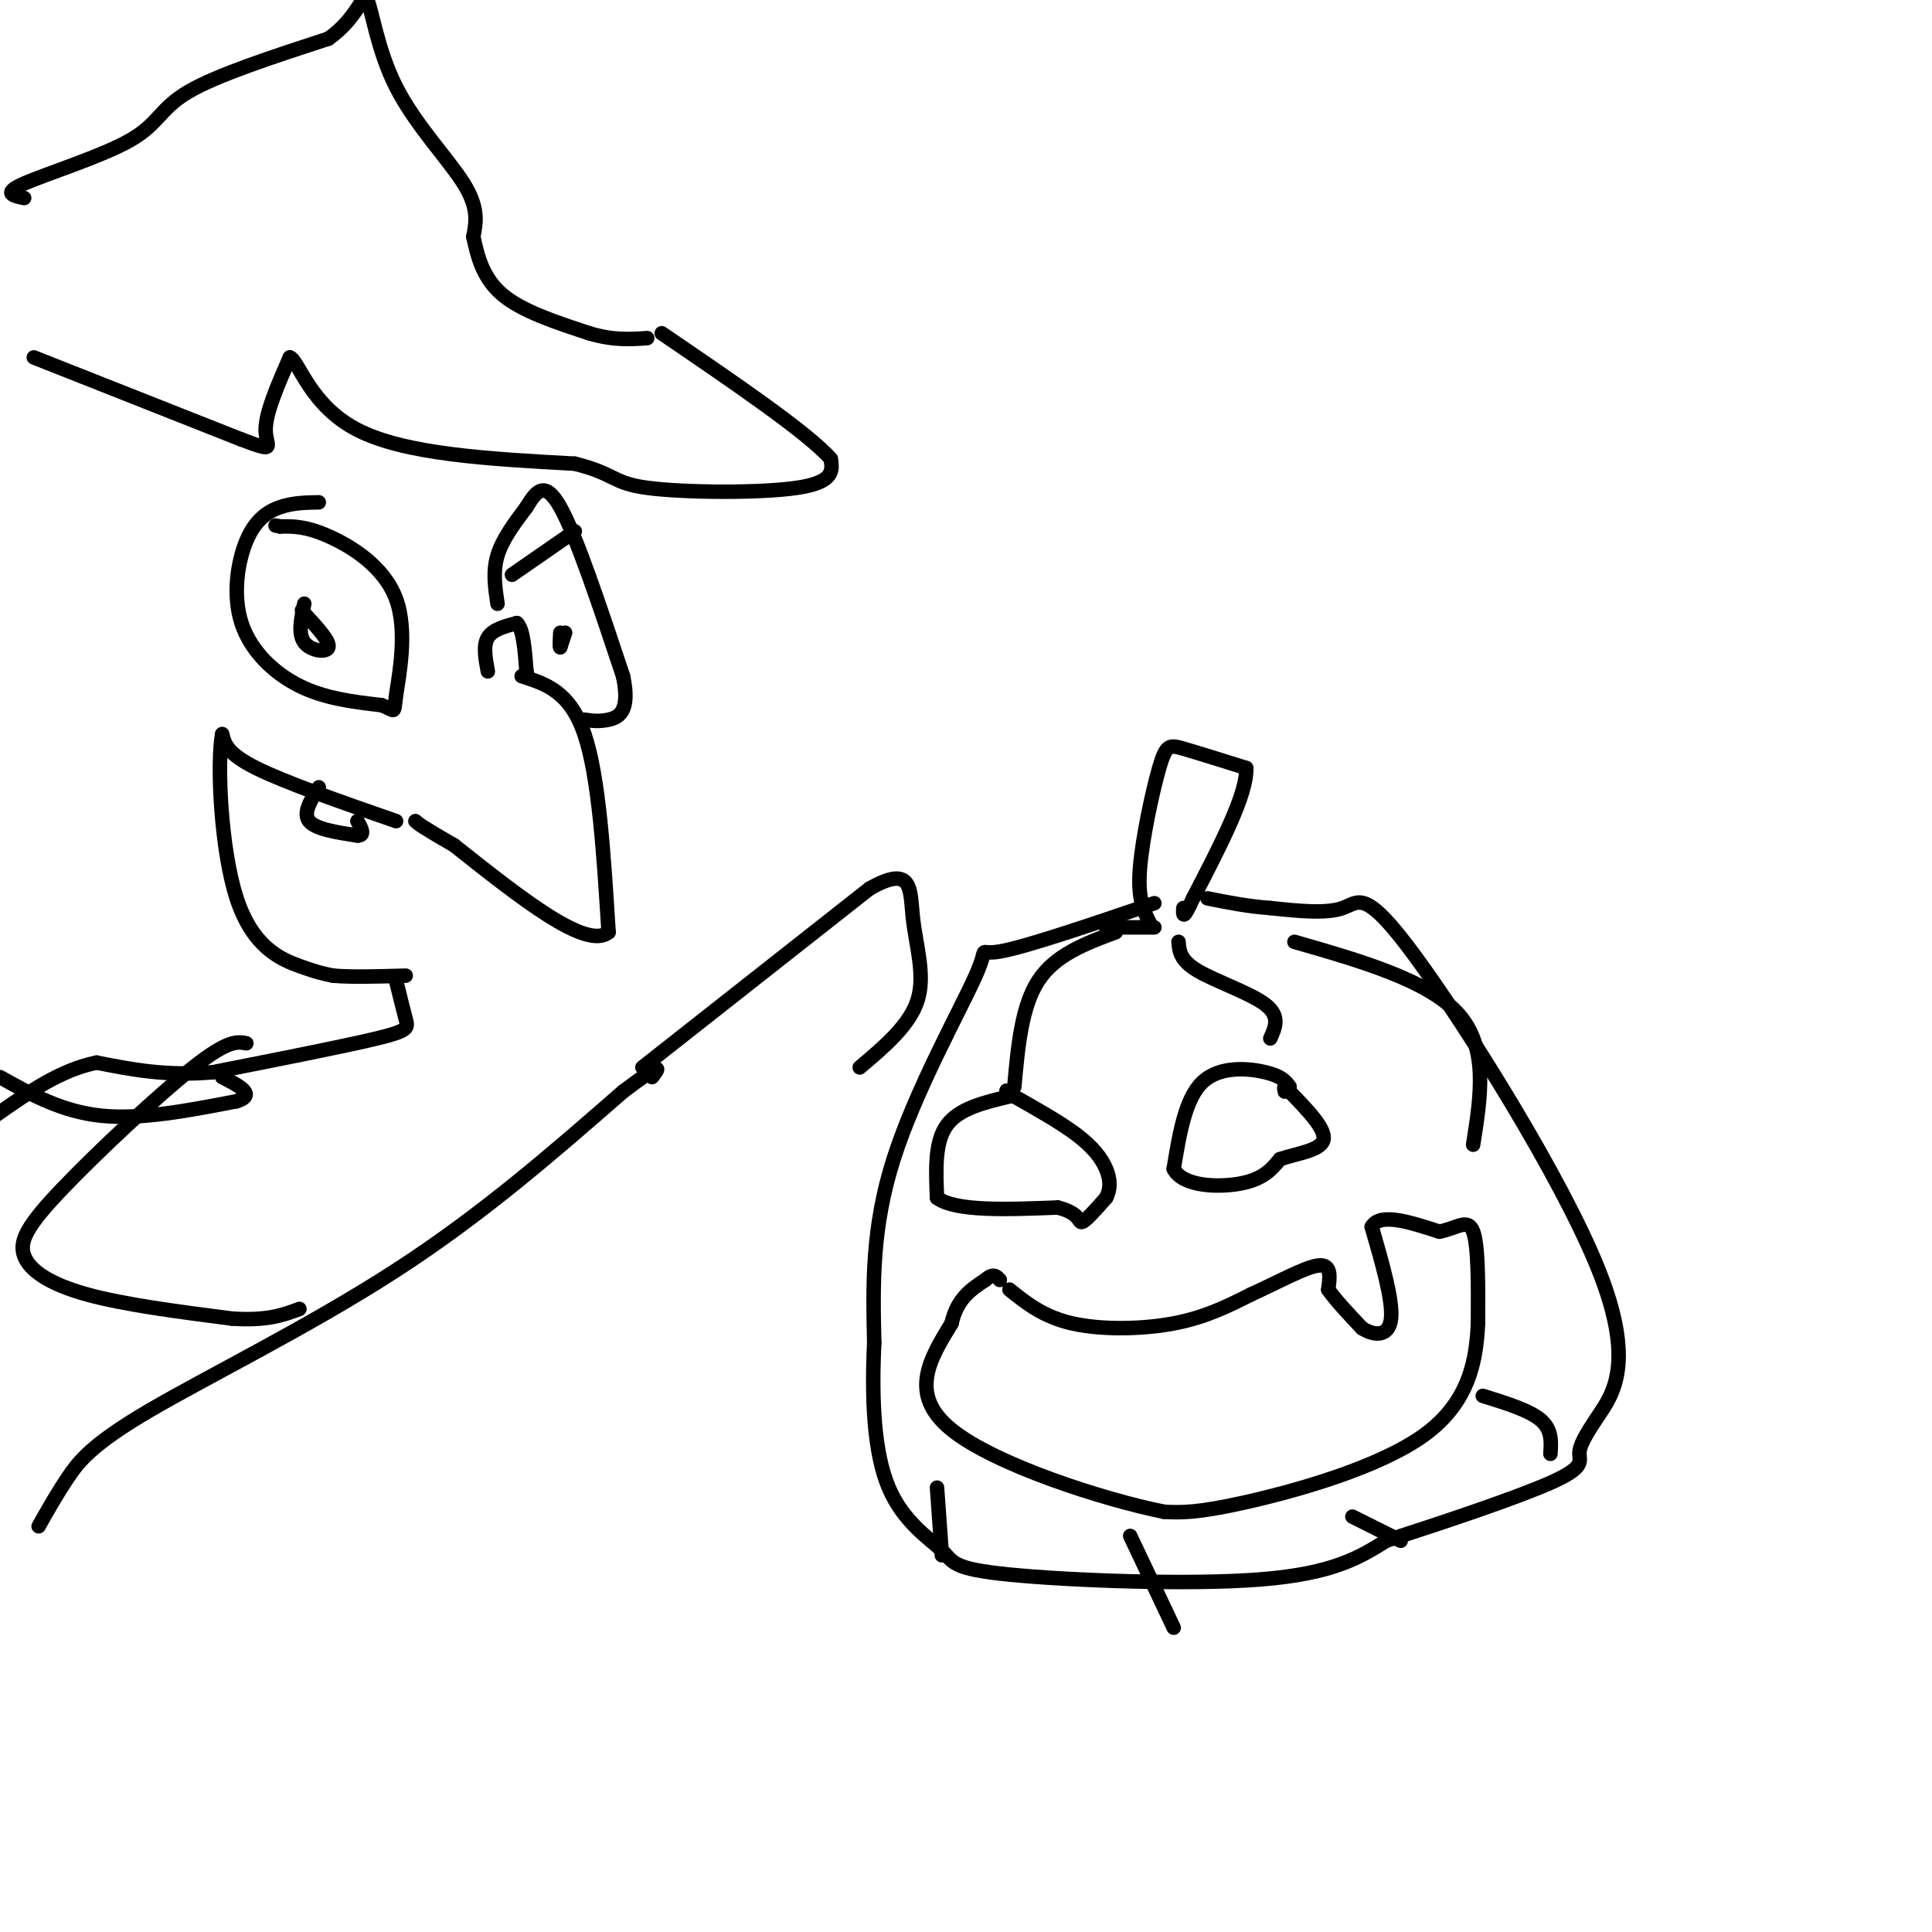 <svg viewBox='0 0 400 400' version='1.1' xmlns='http://www.w3.org/2000/svg' xmlns:xlink='http://www.w3.org/1999/xlink'><g fill='none' stroke='#000000' stroke-width='3' stroke-linecap='round' stroke-linejoin='round'><path d='M239,187c-13.440,4.565 -26.881,9.131 -32,10c-5.119,0.869 -1.917,-1.958 -5,5c-3.083,6.958 -12.452,23.702 -17,38c-4.548,14.298 -4.274,26.149 -4,38'/><path d='M181,278c-0.579,11.955 -0.028,22.841 3,30c3.028,7.159 8.533,10.589 11,13c2.467,2.411 1.895,3.803 14,5c12.105,1.197 36.887,2.199 52,1c15.113,-1.199 20.556,-4.600 26,-8'/><path d='M287,319c11.383,-3.664 26.842,-8.822 34,-12c7.158,-3.178 6.016,-4.374 6,-6c-0.016,-1.626 1.095,-3.682 4,-8c2.905,-4.318 7.603,-10.900 0,-30c-7.603,-19.100 -27.509,-50.719 -38,-65c-10.491,-14.281 -11.569,-11.223 -15,-10c-3.431,1.223 -9.216,0.612 -15,0'/><path d='M263,188c-4.667,-0.333 -8.833,-1.167 -13,-2'/><path d='M209,267c3.511,2.822 7.022,5.644 13,7c5.978,1.356 14.422,1.244 21,0c6.578,-1.244 11.289,-3.622 16,-6'/><path d='M259,268c5.511,-2.489 11.289,-5.711 14,-6c2.711,-0.289 2.356,2.356 2,5'/><path d='M275,267c1.500,2.167 4.250,5.083 7,8'/><path d='M282,275c2.600,1.644 5.600,1.756 6,-2c0.400,-3.756 -1.800,-11.378 -4,-19'/><path d='M284,254c1.667,-3.000 7.833,-1.000 14,1'/><path d='M298,255c3.689,-0.689 5.911,-2.911 7,0c1.089,2.911 1.044,10.956 1,19'/><path d='M306,274c-0.333,7.333 -1.667,16.167 -11,23c-9.333,6.833 -26.667,11.667 -37,14c-10.333,2.333 -13.667,2.167 -17,2'/><path d='M241,313c-12.422,-2.489 -34.978,-9.711 -44,-17c-9.022,-7.289 -4.511,-14.644 0,-22'/><path d='M197,274c1.167,-5.167 4.083,-7.083 7,-9'/><path d='M204,265c1.667,-1.500 2.333,-0.750 3,0'/><path d='M209,227c-5.250,1.250 -10.500,2.500 -13,6c-2.500,3.500 -2.250,9.250 -2,15'/><path d='M194,248c3.833,2.833 14.417,2.417 25,2'/><path d='M219,250c4.778,1.200 4.222,3.200 5,3c0.778,-0.200 2.889,-2.600 5,-5'/><path d='M229,248c0.976,-1.810 0.917,-3.833 0,-6c-0.917,-2.167 -2.690,-4.476 -6,-7c-3.310,-2.524 -8.155,-5.262 -13,-8'/><path d='M210,227c-2.333,-1.500 -1.667,-1.250 -1,-1'/><path d='M267,225c-0.800,-1.089 -1.600,-2.178 -5,-3c-3.400,-0.822 -9.400,-1.378 -13,2c-3.600,3.378 -4.800,10.689 -6,18'/><path d='M243,242c1.822,3.689 9.378,3.911 14,3c4.622,-0.911 6.311,-2.956 8,-5'/><path d='M265,240c3.556,-1.222 8.444,-1.778 9,-4c0.556,-2.222 -3.222,-6.111 -7,-10'/><path d='M267,226c-1.333,-1.667 -1.167,-0.833 -1,0'/><path d='M238,191c-1.226,-2.417 -2.452,-4.833 -2,-11c0.452,-6.167 2.583,-16.083 4,-21c1.417,-4.917 2.119,-4.833 5,-4c2.881,0.833 7.940,2.417 13,4'/><path d='M258,159c0.333,5.167 -5.333,16.083 -11,27'/><path d='M247,186c-2.167,4.833 -2.083,3.417 -2,2'/><path d='M239,192c0.000,0.000 -10.000,0.000 -10,0'/><path d='M231,193c-6.250,2.333 -12.500,4.667 -16,10c-3.500,5.333 -4.250,13.667 -5,22'/><path d='M244,195c0.156,1.911 0.311,3.822 4,6c3.689,2.178 10.911,4.622 14,7c3.089,2.378 2.044,4.689 1,7'/><path d='M268,195c13.917,4.000 27.833,8.000 34,15c6.167,7.000 4.583,17.000 3,27'/><path d='M194,308c0.000,0.000 1.000,14.000 1,14'/><path d='M234,318c0.000,0.000 9.000,19.000 9,19'/><path d='M280,314c0.000,0.000 10.000,5.000 10,5'/><path d='M307,289c4.833,1.500 9.667,3.000 12,5c2.333,2.000 2.167,4.500 2,7'/><path d='M101,139c-0.500,-2.667 -1.000,-5.333 0,-7c1.000,-1.667 3.500,-2.333 6,-3'/><path d='M107,129c1.333,1.167 1.667,5.583 2,10'/><path d='M109,139c0.333,1.667 0.167,0.833 0,0'/><path d='M108,140c5.000,1.583 10.000,3.167 13,12c3.000,8.833 4.000,24.917 5,41'/><path d='M126,193c-4.500,3.833 -18.250,-7.083 -32,-18'/><path d='M94,175c-6.667,-3.833 -7.333,-4.417 -8,-5'/><path d='M82,170c-11.500,-4.000 -23.000,-8.000 -29,-11c-6.000,-3.000 -6.500,-5.000 -7,-7'/><path d='M46,152c-1.095,5.798 -0.333,23.792 3,34c3.333,10.208 9.238,12.631 13,14c3.762,1.369 5.381,1.685 7,2'/><path d='M69,202c3.667,0.333 9.333,0.167 15,0'/><path d='M66,163c-1.667,2.667 -3.333,5.333 -2,7c1.333,1.667 5.667,2.333 10,3'/><path d='M74,173c1.667,0.000 0.833,-1.500 0,-3'/><path d='M66,104c-2.687,0.048 -5.375,0.096 -8,1c-2.625,0.904 -5.188,2.665 -7,7c-1.812,4.335 -2.872,11.244 -1,17c1.872,5.756 6.678,10.359 12,13c5.322,2.641 11.161,3.321 17,4'/><path d='M79,146c3.118,1.177 2.413,2.120 3,-2c0.587,-4.120 2.466,-13.301 0,-20c-2.466,-6.699 -9.276,-10.914 -14,-13c-4.724,-2.086 -7.362,-2.043 -10,-2'/><path d='M58,109c-1.667,-0.333 -0.833,-0.167 0,0'/><path d='M103,125c-0.500,-3.333 -1.000,-6.667 0,-10c1.000,-3.333 3.500,-6.667 6,-10'/><path d='M109,105c1.911,-3.111 3.689,-5.889 7,0c3.311,5.889 8.156,20.444 13,35'/><path d='M129,140c1.578,7.444 -0.978,8.556 -3,9c-2.022,0.444 -3.511,0.222 -5,0'/><path d='M119,110c0.000,0.000 -13.000,9.000 -13,9'/><path d='M117,131c0.000,0.000 -1.000,3.000 -1,3'/><path d='M116,134c-0.167,0.000 -0.083,-1.500 0,-3'/><path d='M63,125c-0.667,3.111 -1.333,6.222 0,8c1.333,1.778 4.667,2.222 5,1c0.333,-1.222 -2.333,-4.111 -5,-7'/><path d='M63,127c-0.833,-1.167 -0.417,-0.583 0,0'/><path d='M7,74c0.000,0.000 43.000,17.000 43,17'/><path d='M50,91c7.578,2.867 5.022,1.533 5,-2c-0.022,-3.533 2.489,-9.267 5,-15'/><path d='M60,74c1.889,0.689 4.111,9.911 14,15c9.889,5.089 27.444,6.044 45,7'/><path d='M119,96c8.595,2.143 7.583,4.000 15,5c7.417,1.000 23.262,1.143 31,0c7.738,-1.143 7.369,-3.571 7,-6'/><path d='M172,95c-4.667,-5.333 -19.833,-15.667 -35,-26'/><path d='M5,41c-2.304,-0.482 -4.607,-0.964 0,-3c4.607,-2.036 16.125,-5.625 22,-9c5.875,-3.375 6.107,-6.536 12,-10c5.893,-3.464 17.446,-7.232 29,-11'/><path d='M68,8c6.152,-4.321 7.030,-9.622 8,-8c0.970,1.622 2.030,10.167 6,18c3.970,7.833 10.848,14.952 14,20c3.152,5.048 2.576,8.024 2,11'/><path d='M98,49c0.844,4.022 1.956,8.578 6,12c4.044,3.422 11.022,5.711 18,8'/><path d='M122,69c5.000,1.500 8.500,1.250 12,1'/><path d='M82,203c0.756,3.089 1.511,6.178 2,8c0.489,1.822 0.711,2.378 -6,4c-6.711,1.622 -20.356,4.311 -34,7'/><path d='M44,222c-9.667,0.833 -16.833,-0.583 -24,-2'/><path d='M20,220c-7.500,1.500 -14.250,6.250 -21,11'/><path d='M0,223c6.417,3.583 12.833,7.167 21,8c8.167,0.833 18.083,-1.083 28,-3'/><path d='M49,228c4.167,-1.333 0.583,-3.167 -3,-5'/><path d='M51,216c-1.890,-0.349 -3.780,-0.699 -11,5c-7.220,5.699 -19.770,17.445 -27,25c-7.230,7.555 -9.139,10.919 -8,14c1.139,3.081 5.325,5.880 13,8c7.675,2.120 18.837,3.560 30,5'/><path d='M48,273c7.333,0.500 10.667,-0.750 14,-2'/><path d='M8,316c1.851,-3.286 3.702,-6.571 6,-10c2.298,-3.429 5.042,-7.000 17,-14c11.958,-7.000 33.131,-17.429 51,-29c17.869,-11.571 32.435,-24.286 47,-37'/><path d='M129,226c8.833,-6.667 7.417,-4.833 6,-3'/><path d='M133,221c0.000,0.000 47.000,-37.000 47,-37'/><path d='M180,184c9.107,-5.214 8.375,0.250 9,6c0.625,5.750 2.607,11.786 1,17c-1.607,5.214 -6.804,9.607 -12,14'/></g>
</svg>